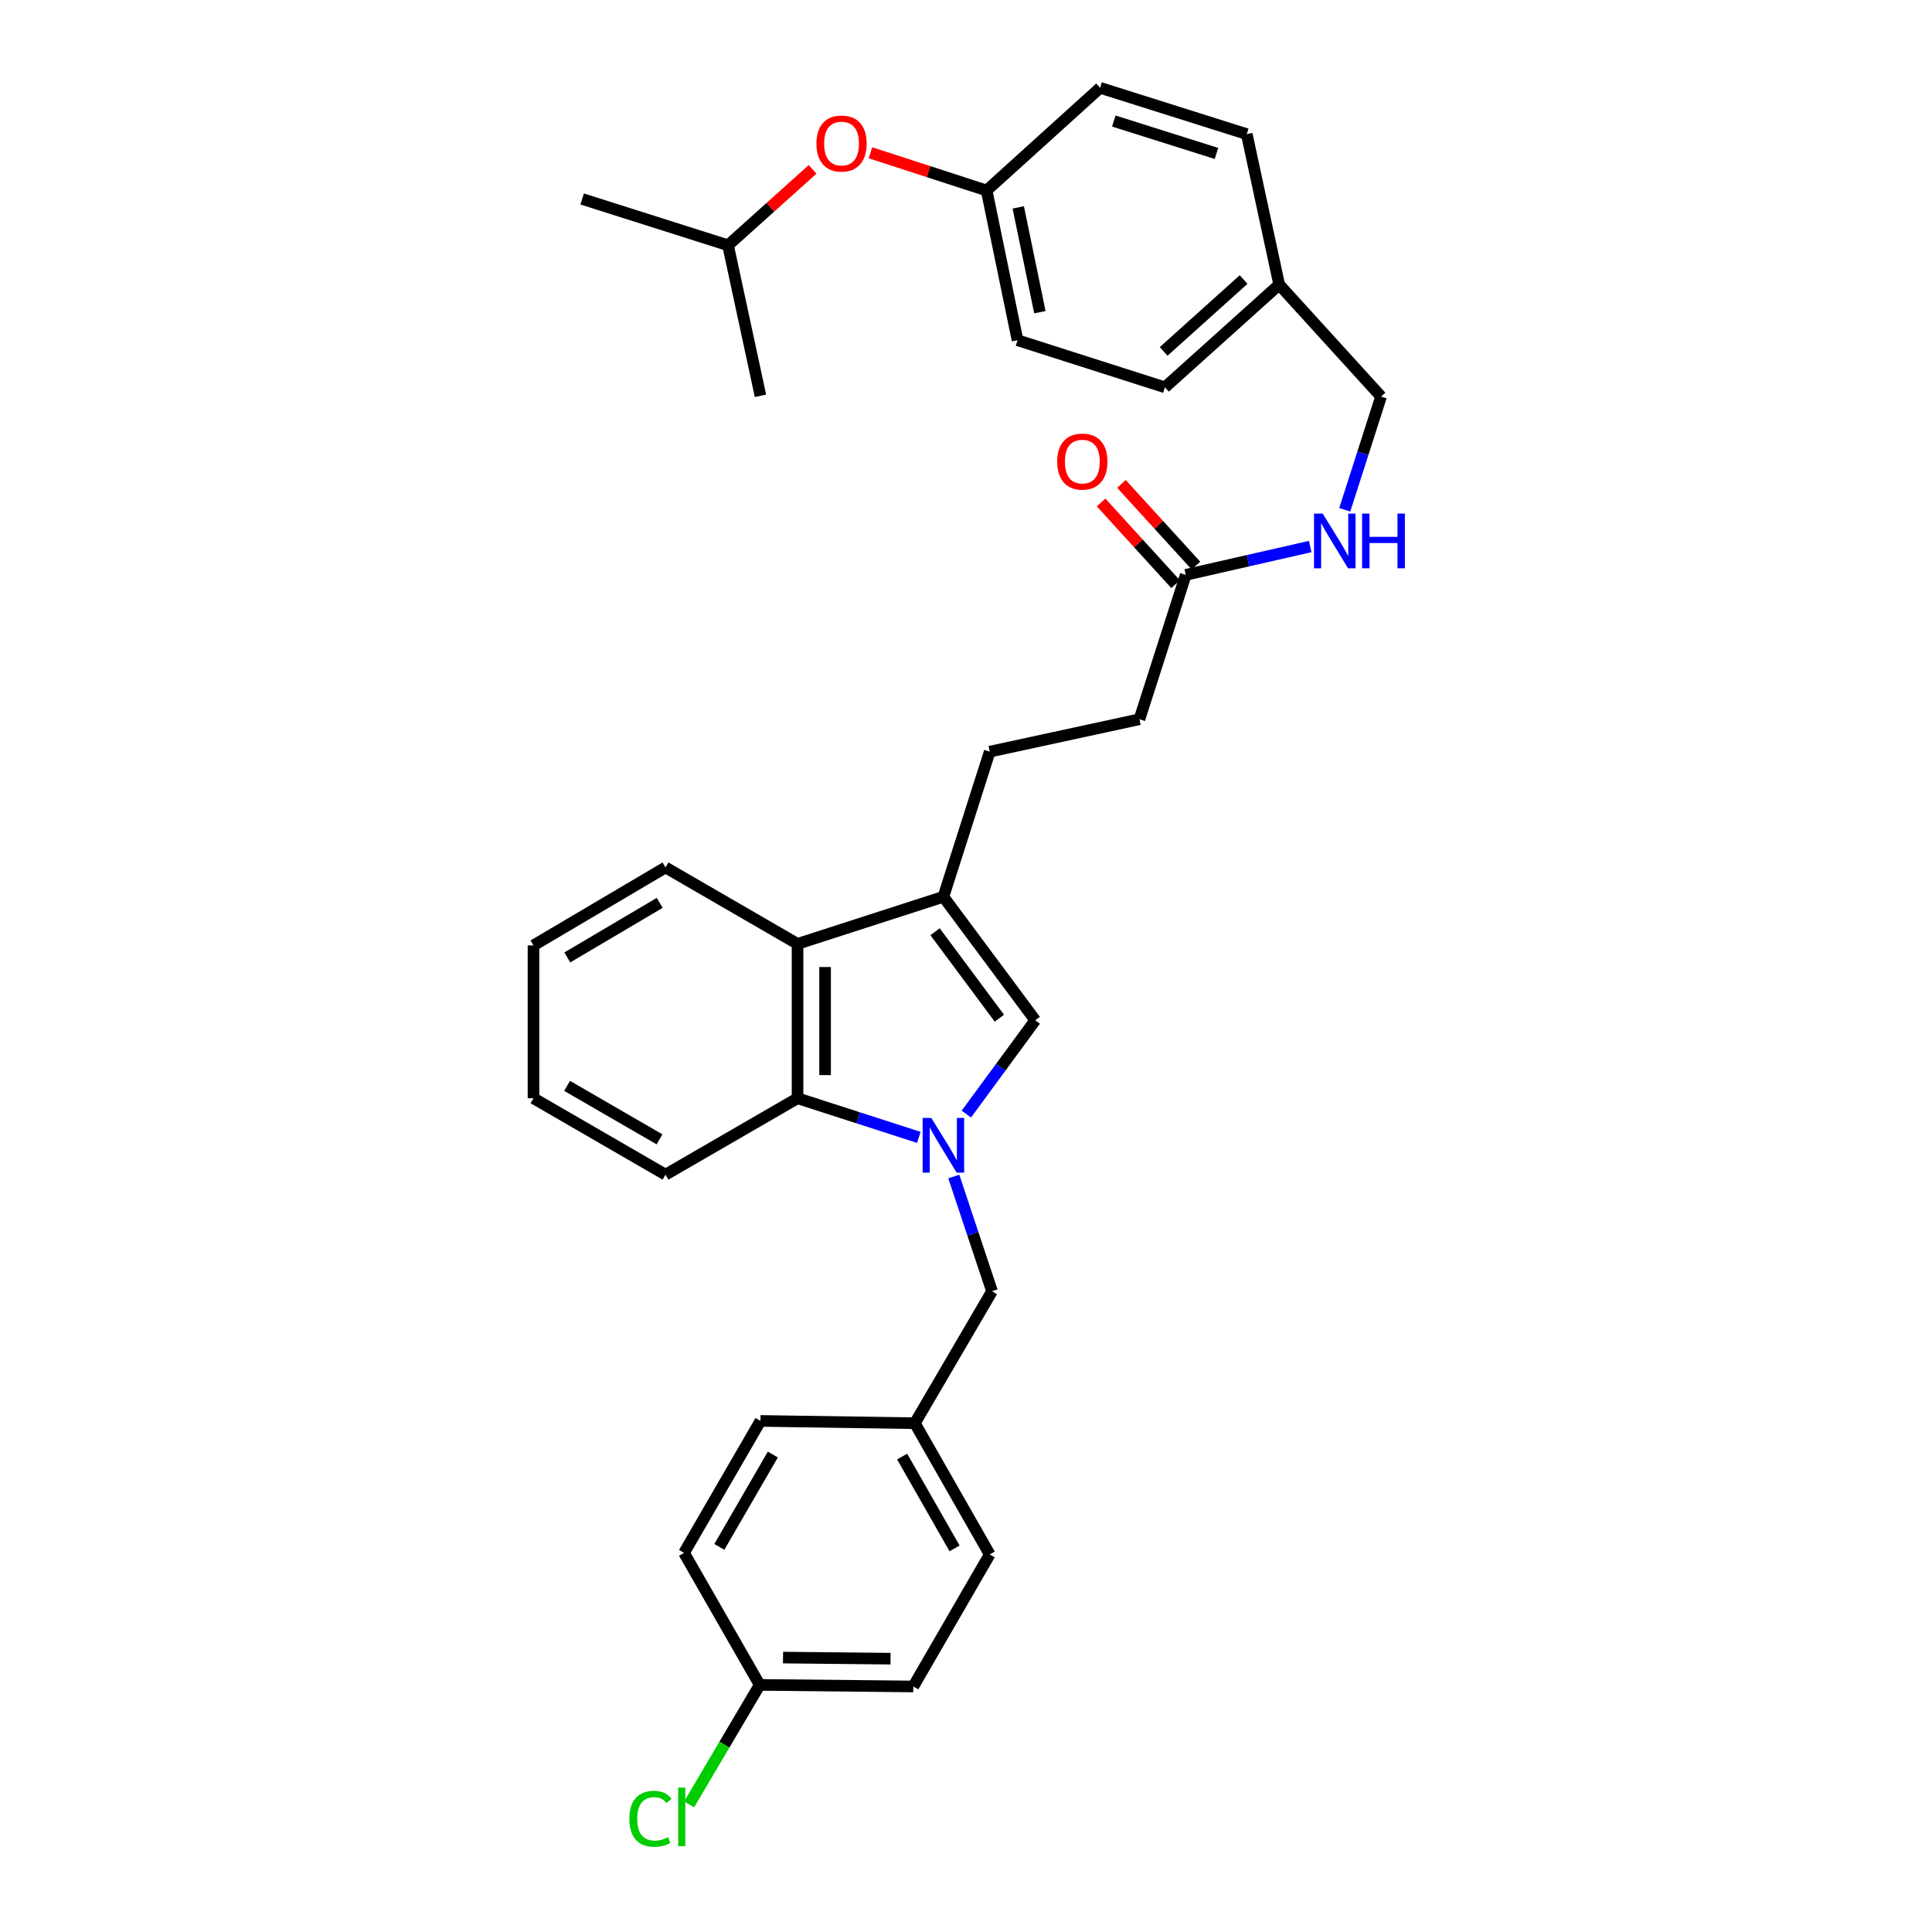 <?xml version='1.0' encoding='iso-8859-1'?>
<svg version='1.1' baseProfile='full'
              xmlns='http://www.w3.org/2000/svg'
                      xmlns:rdkit='http://www.rdkit.org/xml'
                      xmlns:xlink='http://www.w3.org/1999/xlink'
                  xml:space='preserve'
width='1000px' height='1000px' viewBox='0 0 1000 1000'>
<!-- END OF HEADER -->
<rect style='opacity:1.0;fill:#FFFFFF;stroke:none' width='1000' height='1000' x='0' y='0'> </rect>
<path class='bond-0' d='M 500.18,576.642 L 518.014,552.367' style='fill:none;fill-rule:evenodd;stroke:#0000FF;stroke-width:6px;stroke-linecap:butt;stroke-linejoin:miter;stroke-opacity:1' />
<path class='bond-0' d='M 518.014,552.367 L 535.848,528.093' style='fill:none;fill-rule:evenodd;stroke:#000000;stroke-width:6px;stroke-linecap:butt;stroke-linejoin:miter;stroke-opacity:1' />
<path class='bond-2' d='M 475.578,588.705 L 444.19,578.579' style='fill:none;fill-rule:evenodd;stroke:#0000FF;stroke-width:6px;stroke-linecap:butt;stroke-linejoin:miter;stroke-opacity:1' />
<path class='bond-2' d='M 444.19,578.579 L 412.802,568.454' style='fill:none;fill-rule:evenodd;stroke:#000000;stroke-width:6px;stroke-linecap:butt;stroke-linejoin:miter;stroke-opacity:1' />
<path class='bond-4' d='M 493.683,608.96 L 503.578,638.658' style='fill:none;fill-rule:evenodd;stroke:#0000FF;stroke-width:6px;stroke-linecap:butt;stroke-linejoin:miter;stroke-opacity:1' />
<path class='bond-4' d='M 503.578,638.658 L 513.473,668.357' style='fill:none;fill-rule:evenodd;stroke:#000000;stroke-width:6px;stroke-linecap:butt;stroke-linejoin:miter;stroke-opacity:1' />
<path class='bond-1' d='M 535.848,528.093 L 488.301,464.169' style='fill:none;fill-rule:evenodd;stroke:#000000;stroke-width:6px;stroke-linecap:butt;stroke-linejoin:miter;stroke-opacity:1' />
<path class='bond-1' d='M 517.273,527.016 L 483.99,482.269' style='fill:none;fill-rule:evenodd;stroke:#000000;stroke-width:6px;stroke-linecap:butt;stroke-linejoin:miter;stroke-opacity:1' />
<path class='bond-6' d='M 488.301,464.169 L 512.285,389.066' style='fill:none;fill-rule:evenodd;stroke:#000000;stroke-width:6px;stroke-linecap:butt;stroke-linejoin:miter;stroke-opacity:1' />
<path class='bond-32' d='M 488.301,464.169 L 412.802,488.549' style='fill:none;fill-rule:evenodd;stroke:#000000;stroke-width:6px;stroke-linecap:butt;stroke-linejoin:miter;stroke-opacity:1' />
<path class='bond-3' d='M 412.802,568.454 L 412.802,488.549' style='fill:none;fill-rule:evenodd;stroke:#000000;stroke-width:6px;stroke-linecap:butt;stroke-linejoin:miter;stroke-opacity:1' />
<path class='bond-3' d='M 427.063,556.468 L 427.063,500.534' style='fill:none;fill-rule:evenodd;stroke:#000000;stroke-width:6px;stroke-linecap:butt;stroke-linejoin:miter;stroke-opacity:1' />
<path class='bond-25' d='M 412.802,568.454 L 344.465,607.998' style='fill:none;fill-rule:evenodd;stroke:#000000;stroke-width:6px;stroke-linecap:butt;stroke-linejoin:miter;stroke-opacity:1' />
<path class='bond-26' d='M 412.802,488.549 L 344.465,448.988' style='fill:none;fill-rule:evenodd;stroke:#000000;stroke-width:6px;stroke-linecap:butt;stroke-linejoin:miter;stroke-opacity:1' />
<path class='bond-11' d='M 513.473,668.357 L 473.517,736.654' style='fill:none;fill-rule:evenodd;stroke:#000000;stroke-width:6px;stroke-linecap:butt;stroke-linejoin:miter;stroke-opacity:1' />
<path class='bond-5' d='M 613.749,297.553 L 589.765,372.284' style='fill:none;fill-rule:evenodd;stroke:#000000;stroke-width:6px;stroke-linecap:butt;stroke-linejoin:miter;stroke-opacity:1' />
<path class='bond-7' d='M 613.749,297.553 L 645.952,290.219' style='fill:none;fill-rule:evenodd;stroke:#000000;stroke-width:6px;stroke-linecap:butt;stroke-linejoin:miter;stroke-opacity:1' />
<path class='bond-7' d='M 645.952,290.219 L 678.155,282.884' style='fill:none;fill-rule:evenodd;stroke:#0000FF;stroke-width:6px;stroke-linecap:butt;stroke-linejoin:miter;stroke-opacity:1' />
<path class='bond-8' d='M 619.018,292.748 L 599.739,271.607' style='fill:none;fill-rule:evenodd;stroke:#000000;stroke-width:6px;stroke-linecap:butt;stroke-linejoin:miter;stroke-opacity:1' />
<path class='bond-8' d='M 599.739,271.607 L 580.46,250.465' style='fill:none;fill-rule:evenodd;stroke:#FF0000;stroke-width:6px;stroke-linecap:butt;stroke-linejoin:miter;stroke-opacity:1' />
<path class='bond-8' d='M 608.48,302.358 L 589.201,281.216' style='fill:none;fill-rule:evenodd;stroke:#000000;stroke-width:6px;stroke-linecap:butt;stroke-linejoin:miter;stroke-opacity:1' />
<path class='bond-8' d='M 589.201,281.216 L 569.922,260.074' style='fill:none;fill-rule:evenodd;stroke:#FF0000;stroke-width:6px;stroke-linecap:butt;stroke-linejoin:miter;stroke-opacity:1' />
<path class='bond-10' d='M 512.285,389.066 L 589.765,372.284' style='fill:none;fill-rule:evenodd;stroke:#000000;stroke-width:6px;stroke-linecap:butt;stroke-linejoin:miter;stroke-opacity:1' />
<path class='bond-13' d='M 696.044,263.866 L 705.442,234.569' style='fill:none;fill-rule:evenodd;stroke:#0000FF;stroke-width:6px;stroke-linecap:butt;stroke-linejoin:miter;stroke-opacity:1' />
<path class='bond-13' d='M 705.442,234.569 L 714.84,205.272' style='fill:none;fill-rule:evenodd;stroke:#000000;stroke-width:6px;stroke-linecap:butt;stroke-linejoin:miter;stroke-opacity:1' />
<path class='bond-9' d='M 450.555,79.078 L 480.616,88.841' style='fill:none;fill-rule:evenodd;stroke:#FF0000;stroke-width:6px;stroke-linecap:butt;stroke-linejoin:miter;stroke-opacity:1' />
<path class='bond-9' d='M 480.616,88.841 L 510.676,98.603' style='fill:none;fill-rule:evenodd;stroke:#000000;stroke-width:6px;stroke-linecap:butt;stroke-linejoin:miter;stroke-opacity:1' />
<path class='bond-27' d='M 420.607,87.656 L 398.719,107.304' style='fill:none;fill-rule:evenodd;stroke:#FF0000;stroke-width:6px;stroke-linecap:butt;stroke-linejoin:miter;stroke-opacity:1' />
<path class='bond-27' d='M 398.719,107.304 L 376.831,126.952' style='fill:none;fill-rule:evenodd;stroke:#000000;stroke-width:6px;stroke-linecap:butt;stroke-linejoin:miter;stroke-opacity:1' />
<path class='bond-17' d='M 473.517,736.654 L 393.612,735.466' style='fill:none;fill-rule:evenodd;stroke:#000000;stroke-width:6px;stroke-linecap:butt;stroke-linejoin:miter;stroke-opacity:1' />
<path class='bond-18' d='M 473.517,736.654 L 512.285,804.571' style='fill:none;fill-rule:evenodd;stroke:#000000;stroke-width:6px;stroke-linecap:butt;stroke-linejoin:miter;stroke-opacity:1' />
<path class='bond-18' d='M 466.946,753.912 L 494.084,801.454' style='fill:none;fill-rule:evenodd;stroke:#000000;stroke-width:6px;stroke-linecap:butt;stroke-linejoin:miter;stroke-opacity:1' />
<path class='bond-12' d='M 510.676,98.603 L 526.673,176.099' style='fill:none;fill-rule:evenodd;stroke:#000000;stroke-width:6px;stroke-linecap:butt;stroke-linejoin:miter;stroke-opacity:1' />
<path class='bond-12' d='M 527.043,107.344 L 538.241,161.592' style='fill:none;fill-rule:evenodd;stroke:#000000;stroke-width:6px;stroke-linecap:butt;stroke-linejoin:miter;stroke-opacity:1' />
<path class='bond-35' d='M 510.676,98.603 L 569.411,45.455' style='fill:none;fill-rule:evenodd;stroke:#000000;stroke-width:6px;stroke-linecap:butt;stroke-linejoin:miter;stroke-opacity:1' />
<path class='bond-15' d='M 714.84,205.272 L 662.104,147.322' style='fill:none;fill-rule:evenodd;stroke:#000000;stroke-width:6px;stroke-linecap:butt;stroke-linejoin:miter;stroke-opacity:1' />
<path class='bond-14' d='M 393.224,872.1 L 472.724,872.908' style='fill:none;fill-rule:evenodd;stroke:#000000;stroke-width:6px;stroke-linecap:butt;stroke-linejoin:miter;stroke-opacity:1' />
<path class='bond-14' d='M 405.294,857.961 L 460.944,858.526' style='fill:none;fill-rule:evenodd;stroke:#000000;stroke-width:6px;stroke-linecap:butt;stroke-linejoin:miter;stroke-opacity:1' />
<path class='bond-16' d='M 393.224,872.1 L 374.955,903.024' style='fill:none;fill-rule:evenodd;stroke:#000000;stroke-width:6px;stroke-linecap:butt;stroke-linejoin:miter;stroke-opacity:1' />
<path class='bond-16' d='M 374.955,903.024 L 356.687,933.949' style='fill:none;fill-rule:evenodd;stroke:#00CC00;stroke-width:6px;stroke-linecap:butt;stroke-linejoin:miter;stroke-opacity:1' />
<path class='bond-33' d='M 393.224,872.1 L 354.052,803.771' style='fill:none;fill-rule:evenodd;stroke:#000000;stroke-width:6px;stroke-linecap:butt;stroke-linejoin:miter;stroke-opacity:1' />
<path class='bond-23' d='M 662.104,147.322 L 645.322,69.422' style='fill:none;fill-rule:evenodd;stroke:#000000;stroke-width:6px;stroke-linecap:butt;stroke-linejoin:miter;stroke-opacity:1' />
<path class='bond-24' d='M 662.104,147.322 L 602.965,200.479' style='fill:none;fill-rule:evenodd;stroke:#000000;stroke-width:6px;stroke-linecap:butt;stroke-linejoin:miter;stroke-opacity:1' />
<path class='bond-24' d='M 643.699,144.689 L 602.302,181.899' style='fill:none;fill-rule:evenodd;stroke:#000000;stroke-width:6px;stroke-linecap:butt;stroke-linejoin:miter;stroke-opacity:1' />
<path class='bond-22' d='M 393.612,735.466 L 354.052,803.771' style='fill:none;fill-rule:evenodd;stroke:#000000;stroke-width:6px;stroke-linecap:butt;stroke-linejoin:miter;stroke-opacity:1' />
<path class='bond-22' d='M 400.019,752.859 L 372.327,800.673' style='fill:none;fill-rule:evenodd;stroke:#000000;stroke-width:6px;stroke-linecap:butt;stroke-linejoin:miter;stroke-opacity:1' />
<path class='bond-21' d='M 512.285,804.571 L 472.724,872.908' style='fill:none;fill-rule:evenodd;stroke:#000000;stroke-width:6px;stroke-linecap:butt;stroke-linejoin:miter;stroke-opacity:1' />
<path class='bond-19' d='M 569.411,45.455 L 645.322,69.422' style='fill:none;fill-rule:evenodd;stroke:#000000;stroke-width:6px;stroke-linecap:butt;stroke-linejoin:miter;stroke-opacity:1' />
<path class='bond-19' d='M 576.504,62.65 L 629.642,79.427' style='fill:none;fill-rule:evenodd;stroke:#000000;stroke-width:6px;stroke-linecap:butt;stroke-linejoin:miter;stroke-opacity:1' />
<path class='bond-20' d='M 526.673,176.099 L 602.965,200.479' style='fill:none;fill-rule:evenodd;stroke:#000000;stroke-width:6px;stroke-linecap:butt;stroke-linejoin:miter;stroke-opacity:1' />
<path class='bond-30' d='M 344.465,607.998 L 276.135,568.454' style='fill:none;fill-rule:evenodd;stroke:#000000;stroke-width:6px;stroke-linecap:butt;stroke-linejoin:miter;stroke-opacity:1' />
<path class='bond-30' d='M 341.359,589.723 L 293.528,562.042' style='fill:none;fill-rule:evenodd;stroke:#000000;stroke-width:6px;stroke-linecap:butt;stroke-linejoin:miter;stroke-opacity:1' />
<path class='bond-34' d='M 344.465,448.988 L 276.135,489.341' style='fill:none;fill-rule:evenodd;stroke:#000000;stroke-width:6px;stroke-linecap:butt;stroke-linejoin:miter;stroke-opacity:1' />
<path class='bond-34' d='M 341.467,467.321 L 293.637,495.568' style='fill:none;fill-rule:evenodd;stroke:#000000;stroke-width:6px;stroke-linecap:butt;stroke-linejoin:miter;stroke-opacity:1' />
<path class='bond-28' d='M 376.831,126.952 L 393.612,204.868' style='fill:none;fill-rule:evenodd;stroke:#000000;stroke-width:6px;stroke-linecap:butt;stroke-linejoin:miter;stroke-opacity:1' />
<path class='bond-29' d='M 376.831,126.952 L 301.323,102.992' style='fill:none;fill-rule:evenodd;stroke:#000000;stroke-width:6px;stroke-linecap:butt;stroke-linejoin:miter;stroke-opacity:1' />
<path class='bond-31' d='M 276.135,568.454 L 276.135,489.341' style='fill:none;fill-rule:evenodd;stroke:#000000;stroke-width:6px;stroke-linecap:butt;stroke-linejoin:miter;stroke-opacity:1' />
<path  class='atom-0' d='M 482.041 578.649
L 491.321 593.649
Q 492.241 595.129, 493.721 597.809
Q 495.201 600.489, 495.281 600.649
L 495.281 578.649
L 499.041 578.649
L 499.041 606.969
L 495.161 606.969
L 485.201 590.569
Q 484.041 588.649, 482.801 586.449
Q 481.601 584.249, 481.241 583.569
L 481.241 606.969
L 477.561 606.969
L 477.561 578.649
L 482.041 578.649
' fill='#0000FF'/>
<path  class='atom-8' d='M 684.612 265.828
L 693.892 280.828
Q 694.812 282.308, 696.292 284.988
Q 697.772 287.668, 697.852 287.828
L 697.852 265.828
L 701.612 265.828
L 701.612 294.148
L 697.732 294.148
L 687.772 277.748
Q 686.612 275.828, 685.372 273.628
Q 684.172 271.428, 683.812 270.748
L 683.812 294.148
L 680.132 294.148
L 680.132 265.828
L 684.612 265.828
' fill='#0000FF'/>
<path  class='atom-8' d='M 705.012 265.828
L 708.852 265.828
L 708.852 277.868
L 723.332 277.868
L 723.332 265.828
L 727.172 265.828
L 727.172 294.148
L 723.332 294.148
L 723.332 281.068
L 708.852 281.068
L 708.852 294.148
L 705.012 294.148
L 705.012 265.828
' fill='#0000FF'/>
<path  class='atom-9' d='M 547.204 238.915
Q 547.204 232.115, 550.564 228.315
Q 553.924 224.515, 560.204 224.515
Q 566.484 224.515, 569.844 228.315
Q 573.204 232.115, 573.204 238.915
Q 573.204 245.795, 569.804 249.715
Q 566.404 253.595, 560.204 253.595
Q 553.964 253.595, 550.564 249.715
Q 547.204 245.835, 547.204 238.915
M 560.204 250.395
Q 564.524 250.395, 566.844 247.515
Q 569.204 244.595, 569.204 238.915
Q 569.204 233.355, 566.844 230.555
Q 564.524 227.715, 560.204 227.715
Q 555.884 227.715, 553.524 230.515
Q 551.204 233.315, 551.204 238.915
Q 551.204 244.635, 553.524 247.515
Q 555.884 250.395, 560.204 250.395
' fill='#FF0000'/>
<path  class='atom-10' d='M 422.581 74.296
Q 422.581 67.496, 425.941 63.696
Q 429.301 59.896, 435.581 59.896
Q 441.861 59.896, 445.221 63.696
Q 448.581 67.496, 448.581 74.296
Q 448.581 81.176, 445.181 85.096
Q 441.781 88.976, 435.581 88.976
Q 429.341 88.976, 425.941 85.096
Q 422.581 81.216, 422.581 74.296
M 435.581 85.776
Q 439.901 85.776, 442.221 82.896
Q 444.581 79.976, 444.581 74.296
Q 444.581 68.736, 442.221 65.936
Q 439.901 63.096, 435.581 63.096
Q 431.261 63.096, 428.901 65.896
Q 426.581 68.696, 426.581 74.296
Q 426.581 80.016, 428.901 82.896
Q 431.261 85.776, 435.581 85.776
' fill='#FF0000'/>
<path  class='atom-17' d='M 325.743 941.402
Q 325.743 934.362, 329.023 930.682
Q 332.343 926.962, 338.623 926.962
Q 344.463 926.962, 347.583 931.082
L 344.943 933.242
Q 342.663 930.242, 338.623 930.242
Q 334.343 930.242, 332.063 933.122
Q 329.823 935.962, 329.823 941.402
Q 329.823 947.002, 332.143 949.882
Q 334.503 952.762, 339.063 952.762
Q 342.183 952.762, 345.823 950.882
L 346.943 953.882
Q 345.463 954.842, 343.223 955.402
Q 340.983 955.962, 338.503 955.962
Q 332.343 955.962, 329.023 952.202
Q 325.743 948.442, 325.743 941.402
' fill='#00CC00'/>
<path  class='atom-17' d='M 351.023 925.242
L 354.703 925.242
L 354.703 955.602
L 351.023 955.602
L 351.023 925.242
' fill='#00CC00'/>
</svg>
